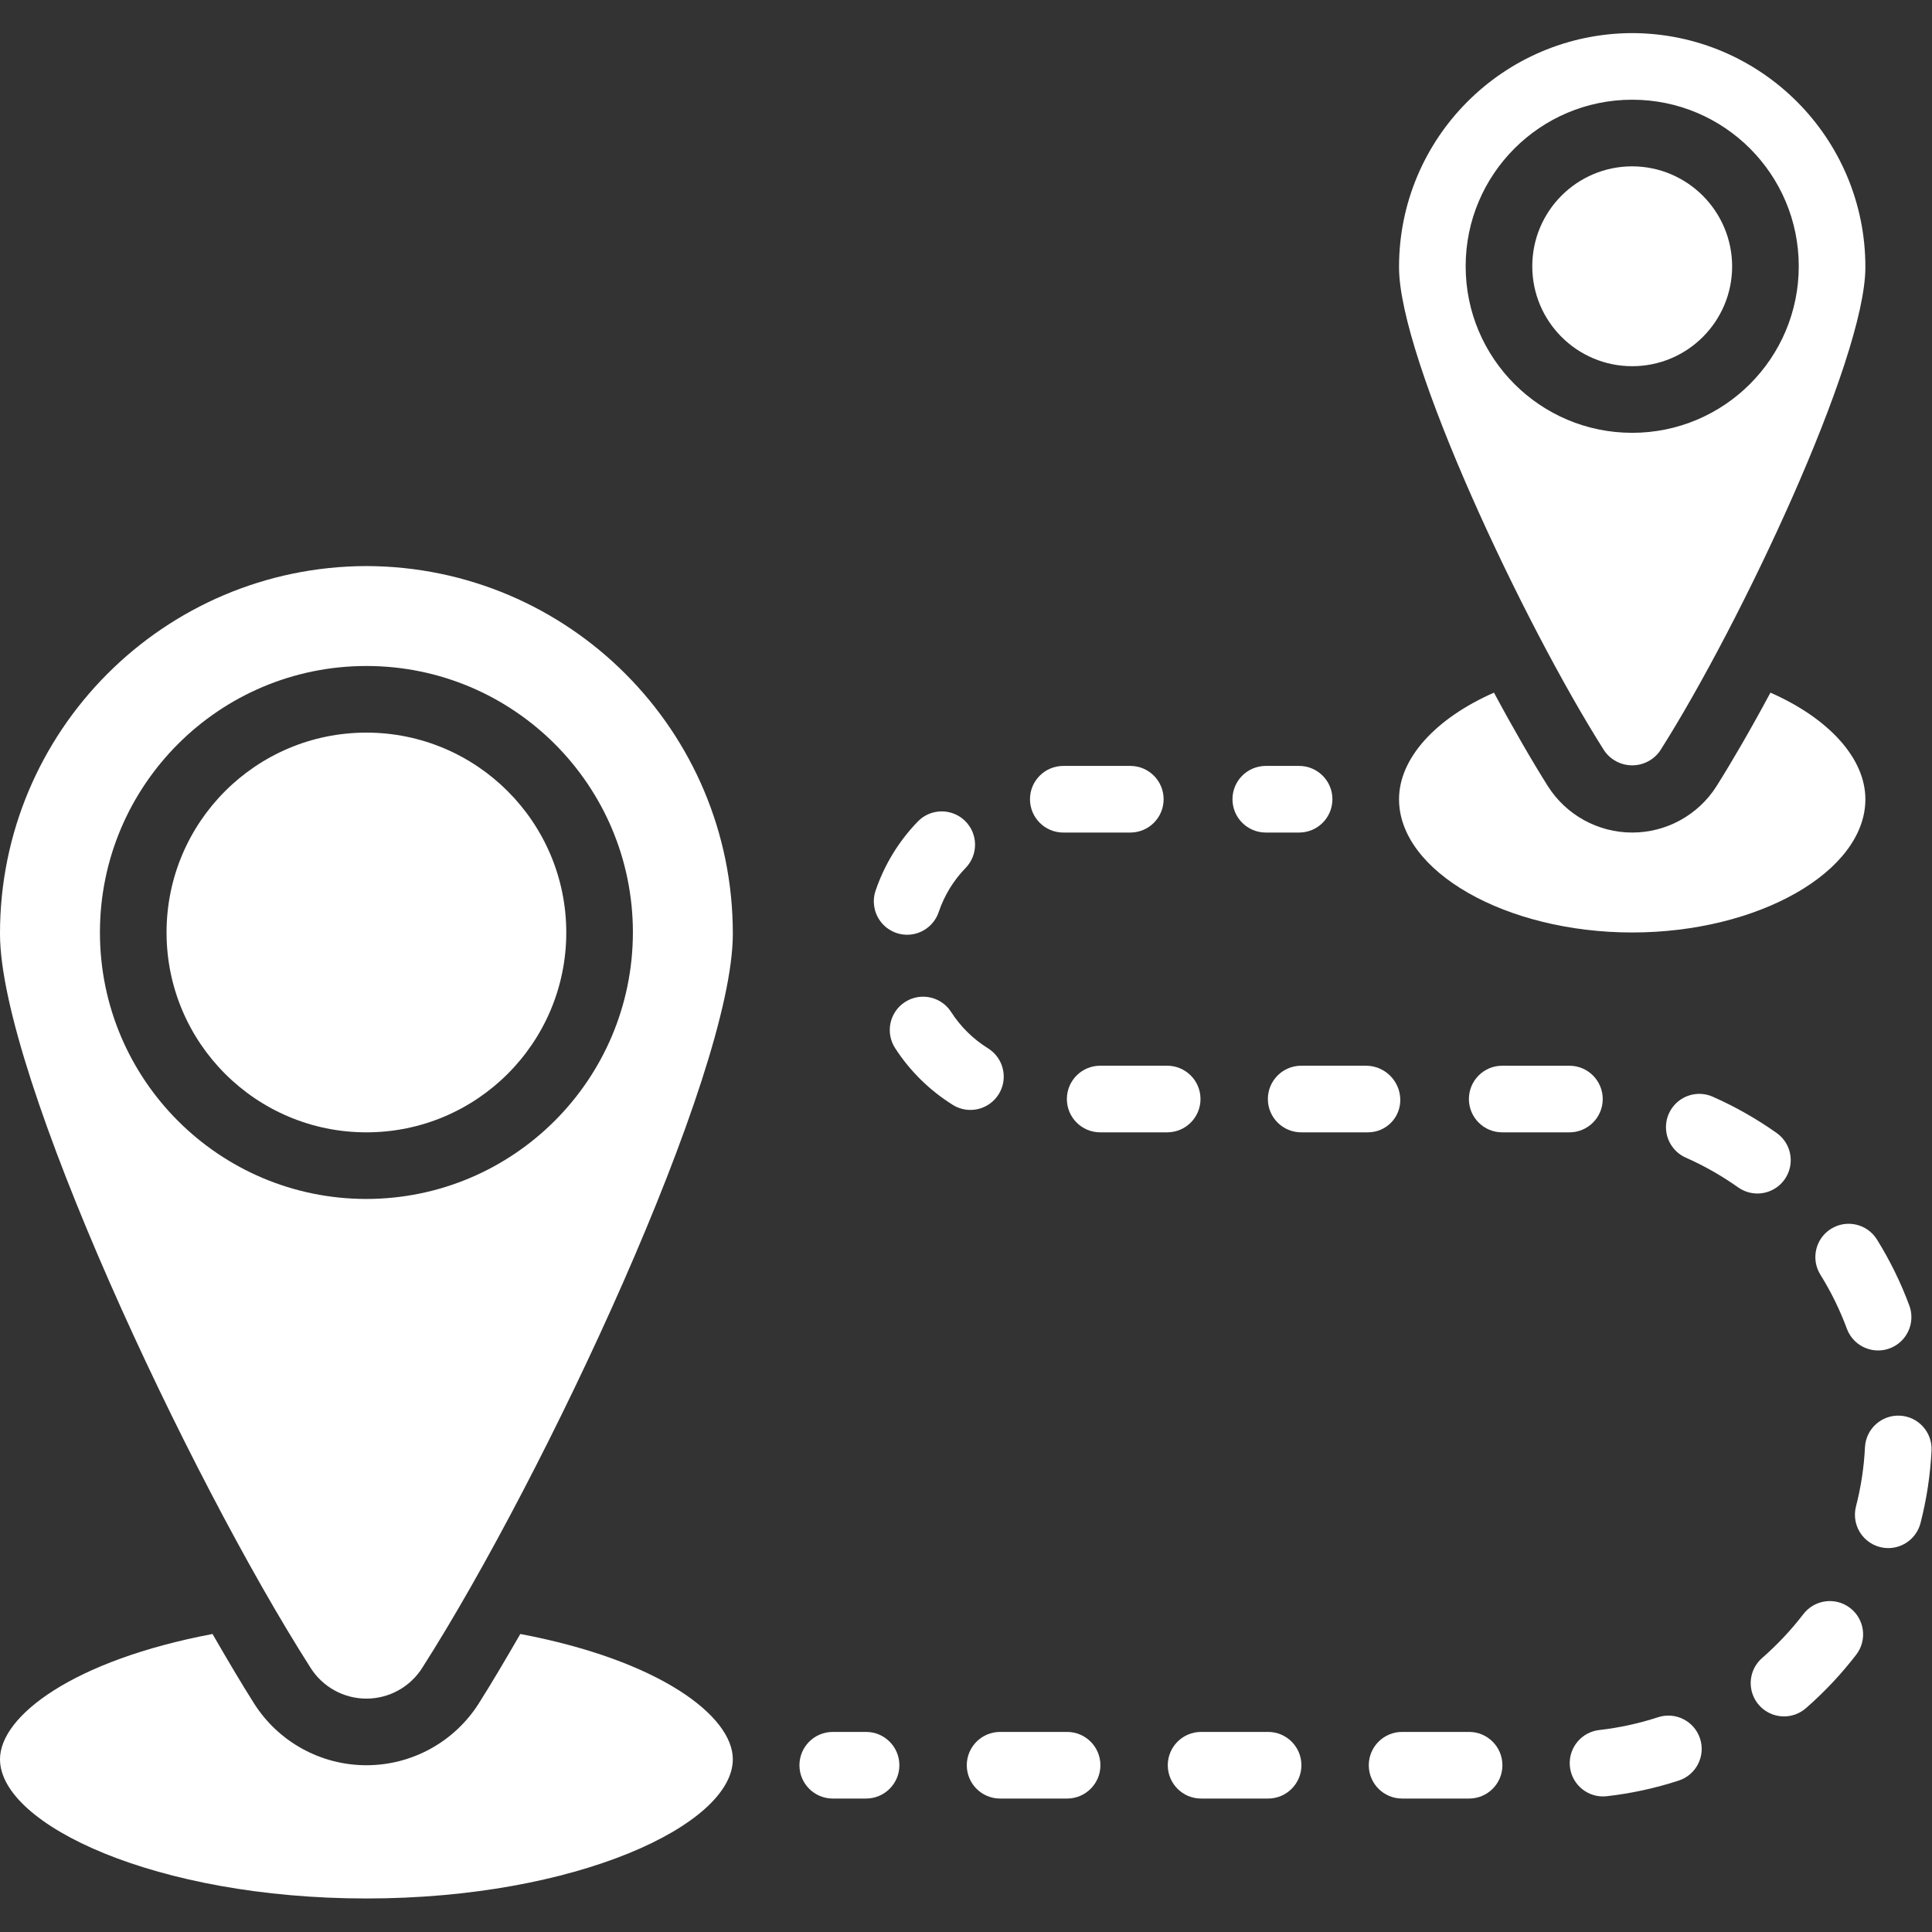 <?xml version="1.0" encoding="UTF-8"?> <svg xmlns="http://www.w3.org/2000/svg" width="512" height="512" viewBox="0 0 512 512" fill="none"><rect x="0" y="0" width="512" height="512" fill="#333333" stroke="none"/> <g clip-path="url(#clip0_136_5)"> <path d="M137.887 433.025C133.915 439.91 130.207 446.178 126.853 451.475C120.381 461.647 109.16 467.806 97.104 467.806C85.048 467.806 73.827 461.646 67.355 451.475C64.001 446.178 60.293 439.911 56.321 433.025C19.421 439.999 0 454.741 0 466.216C0 483.606 41.49 503.115 97.103 503.115C152.717 503.115 194.206 483.606 194.206 466.216C194.207 454.741 174.786 439.999 137.887 433.025Z" fill="white"></path> <path d="M97.104 150.012C43.393 150.149 -0.059 193.759 6.00124e-05 247.469C6.00124e-05 284.81 49.876 391.182 82.273 441.941C85.473 447.049 91.076 450.151 97.103 450.151C103.13 450.151 108.734 447.049 111.933 441.941C144.33 391.182 194.206 284.81 194.206 247.469C194.266 193.759 150.814 150.149 97.104 150.012ZM97.104 317.736C58.101 317.736 26.483 286.118 26.483 247.115C26.483 208.112 58.101 176.494 97.104 176.494C136.107 176.494 167.725 208.112 167.725 247.115C167.672 286.097 136.085 317.685 97.104 317.736Z" fill="white"></path> <path d="M97.104 194.15C67.852 194.15 44.138 217.863 44.138 247.116C44.138 276.369 67.851 300.082 97.104 300.082C126.356 300.082 150.07 276.369 150.07 247.116C150.046 217.873 126.346 194.173 97.104 194.15Z" fill="white"></path> <path d="M432.552 247.116C466.009 247.116 494.345 230.962 494.345 211.806C494.345 200.948 484.635 190.355 469.186 183.558C463.978 193.268 458.946 201.919 454.885 208.364C450.03 216.006 441.605 220.634 432.551 220.634C423.497 220.634 415.072 216.005 410.217 208.364C406.156 201.92 401.125 193.269 395.916 183.558C380.468 190.355 370.758 200.948 370.758 211.806C370.759 230.961 399.095 247.116 432.552 247.116Z" fill="white"></path> <path d="M432.552 202.823C435.517 202.823 438.291 201.362 439.967 198.917C461.329 165.284 494.344 95.193 494.344 70.829C494.39 36.64 466.74 8.871 432.551 8.771C398.362 8.871 370.712 36.639 370.758 70.829C370.758 95.193 403.773 165.284 425.136 198.917C426.813 201.362 429.587 202.823 432.552 202.823ZM388.414 70.564C388.414 46.187 408.175 26.426 432.552 26.426C456.929 26.426 476.69 46.187 476.69 70.564C476.681 94.937 456.925 114.693 432.552 114.702C408.175 114.702 388.414 94.941 388.414 70.564Z" fill="white"></path> <path d="M459.035 70.564C458.992 55.956 447.161 44.124 432.552 44.081C417.926 44.081 406.069 55.938 406.069 70.564C406.069 85.19 417.926 97.047 432.552 97.047C447.178 97.047 459.035 85.19 459.035 70.564Z" fill="white"></path> <path d="M229.517 458.978H220.689C215.814 458.978 211.861 462.93 211.861 467.806C211.861 472.681 215.813 476.634 220.689 476.634H229.517C234.392 476.634 238.345 472.682 238.345 467.806C238.345 462.93 234.393 458.978 229.517 458.978Z" fill="white"></path> <path d="M336.06 458.978H318.301C313.426 458.978 309.473 462.93 309.473 467.806C309.473 472.681 313.425 476.634 318.301 476.634H336.06C340.935 476.634 344.888 472.682 344.888 467.806C344.888 462.93 340.936 458.978 336.06 458.978Z" fill="white"></path> <path d="M318.146 291.254C318.146 286.379 314.194 282.426 309.318 282.426H291.56C286.685 282.426 282.732 286.378 282.732 291.254C282.732 296.129 286.684 300.082 291.56 300.082H309.318C314.194 300.081 318.146 296.129 318.146 291.254Z" fill="white"></path> <path d="M281.785 220.633H299.544C304.419 220.633 308.372 216.681 308.372 211.805C308.372 206.93 304.42 202.977 299.544 202.977H281.785C276.91 202.977 272.957 206.929 272.957 211.805C272.957 216.681 276.909 220.633 281.785 220.633Z" fill="white"></path> <path d="M240.396 247.719C244.19 247.716 247.558 245.293 248.767 241.697C250.244 237.317 252.683 233.322 255.905 230.007C259.302 226.507 259.219 220.917 255.719 217.52C252.219 214.123 246.629 214.206 243.232 217.706C238.18 222.922 234.352 229.198 232.025 236.077C231.127 238.771 231.578 241.732 233.235 244.037C234.893 246.343 237.557 247.712 240.396 247.719Z" fill="white"></path> <path d="M485.246 325.65C481.109 328.228 479.845 333.672 482.423 337.809C485.238 342.331 487.589 347.125 489.44 352.119C490.721 355.583 494.023 357.883 497.716 357.886C500.604 357.882 503.307 356.467 504.956 354.096C506.605 351.725 506.992 348.699 505.991 345.989C503.726 339.876 500.849 334.007 497.405 328.472C494.827 324.336 489.383 323.072 485.246 325.65Z" fill="white"></path> <path d="M282.793 458.978H265.034C260.159 458.978 256.206 462.93 256.206 467.806C256.206 472.681 260.158 476.634 265.034 476.634H282.793C287.668 476.634 291.621 472.682 291.621 467.806C291.621 462.93 287.669 458.978 282.793 458.978Z" fill="white"></path> <path d="M503.488 375.164C498.643 374.927 494.514 378.643 494.241 383.487C493.983 388.802 493.183 394.076 491.853 399.228C491.171 401.874 491.753 404.686 493.427 406.844C495.102 409.003 497.681 410.265 500.413 410.262C504.435 410.254 507.944 407.534 508.956 403.641C510.58 397.325 511.559 390.861 511.878 384.348C512.08 379.502 508.333 375.4 503.488 375.164Z" fill="white"></path> <path d="M371.086 291.254C370.933 286.316 366.871 282.4 361.931 282.426H344.827C339.952 282.426 335.999 286.378 335.999 291.254C335.999 296.129 339.951 300.082 344.827 300.082H362.586C364.894 300.069 367.098 299.124 368.699 297.462C370.3 295.799 371.161 293.56 371.086 291.254Z" fill="white"></path> <path d="M490.297 426.13C486.433 423.161 480.894 423.884 477.922 427.745C474.668 431.977 471.003 435.876 466.982 439.387C464.208 441.805 463.225 445.691 464.517 449.138C465.809 452.585 469.103 454.867 472.784 454.866C474.918 454.869 476.98 454.095 478.586 452.689C483.488 448.412 487.955 443.66 491.922 438.504C494.888 434.637 494.161 429.099 490.297 426.13Z" fill="white"></path> <path d="M424.741 291.318C424.774 286.443 420.849 282.463 415.974 282.43L398.103 282.426C393.228 282.426 389.275 286.378 389.275 291.254C389.275 296.129 393.227 300.082 398.103 300.082L415.732 300.086H415.853C420.729 300.119 424.708 296.194 424.741 291.318Z" fill="white"></path> <path d="M257.164 294.142C261.109 294.146 264.577 291.532 265.66 287.739C266.743 283.946 265.179 279.895 261.828 277.814C257.9 275.37 254.564 272.084 252.061 268.193C249.426 264.089 243.962 262.898 239.858 265.534C235.754 268.169 234.563 273.633 237.199 277.737C241.131 283.831 246.362 288.98 252.518 292.815C253.911 293.683 255.521 294.143 257.164 294.142Z" fill="white"></path> <path d="M389.328 458.978H371.569C366.694 458.978 362.741 462.93 362.741 467.806C362.741 472.681 366.693 476.634 371.569 476.634H389.328C394.203 476.634 398.156 472.682 398.156 467.806C398.155 462.93 394.203 458.978 389.328 458.978Z" fill="white"></path> <path d="M465.724 316.292C469.57 316.296 472.977 313.809 474.145 310.145C475.313 306.48 473.975 302.481 470.836 300.258C465.523 296.497 459.849 293.276 453.897 290.642C451.013 289.367 447.667 289.728 445.121 291.588C442.575 293.448 441.214 296.526 441.552 299.661C441.89 302.796 443.875 305.513 446.759 306.788C451.634 308.947 456.28 311.588 460.63 314.672C462.119 315.726 463.899 316.292 465.724 316.292Z" fill="white"></path> <path d="M439.397 455.086C434.335 456.738 429.119 457.873 423.828 458.474C419.178 459.001 415.746 463.065 416.007 467.738C416.268 472.411 420.13 476.068 424.81 476.073C425.144 476.073 425.478 476.055 425.81 476.017C432.29 475.28 438.678 473.891 444.879 471.87C449.514 470.356 452.044 465.371 450.53 460.736C449.016 456.102 444.031 453.572 439.397 455.086Z" fill="white"></path> <path d="M335.448 220.633H344.276C349.151 220.633 353.104 216.681 353.104 211.805C353.104 206.93 349.152 202.977 344.276 202.977H335.448C330.573 202.977 326.62 206.929 326.62 211.805C326.621 216.681 330.573 220.633 335.448 220.633Z" fill="white"></path> </g> <defs> <clipPath id="clip0_136_5"> <rect width="511.887" height="511.887" fill="white"></rect> </clipPath> </defs> </svg> 